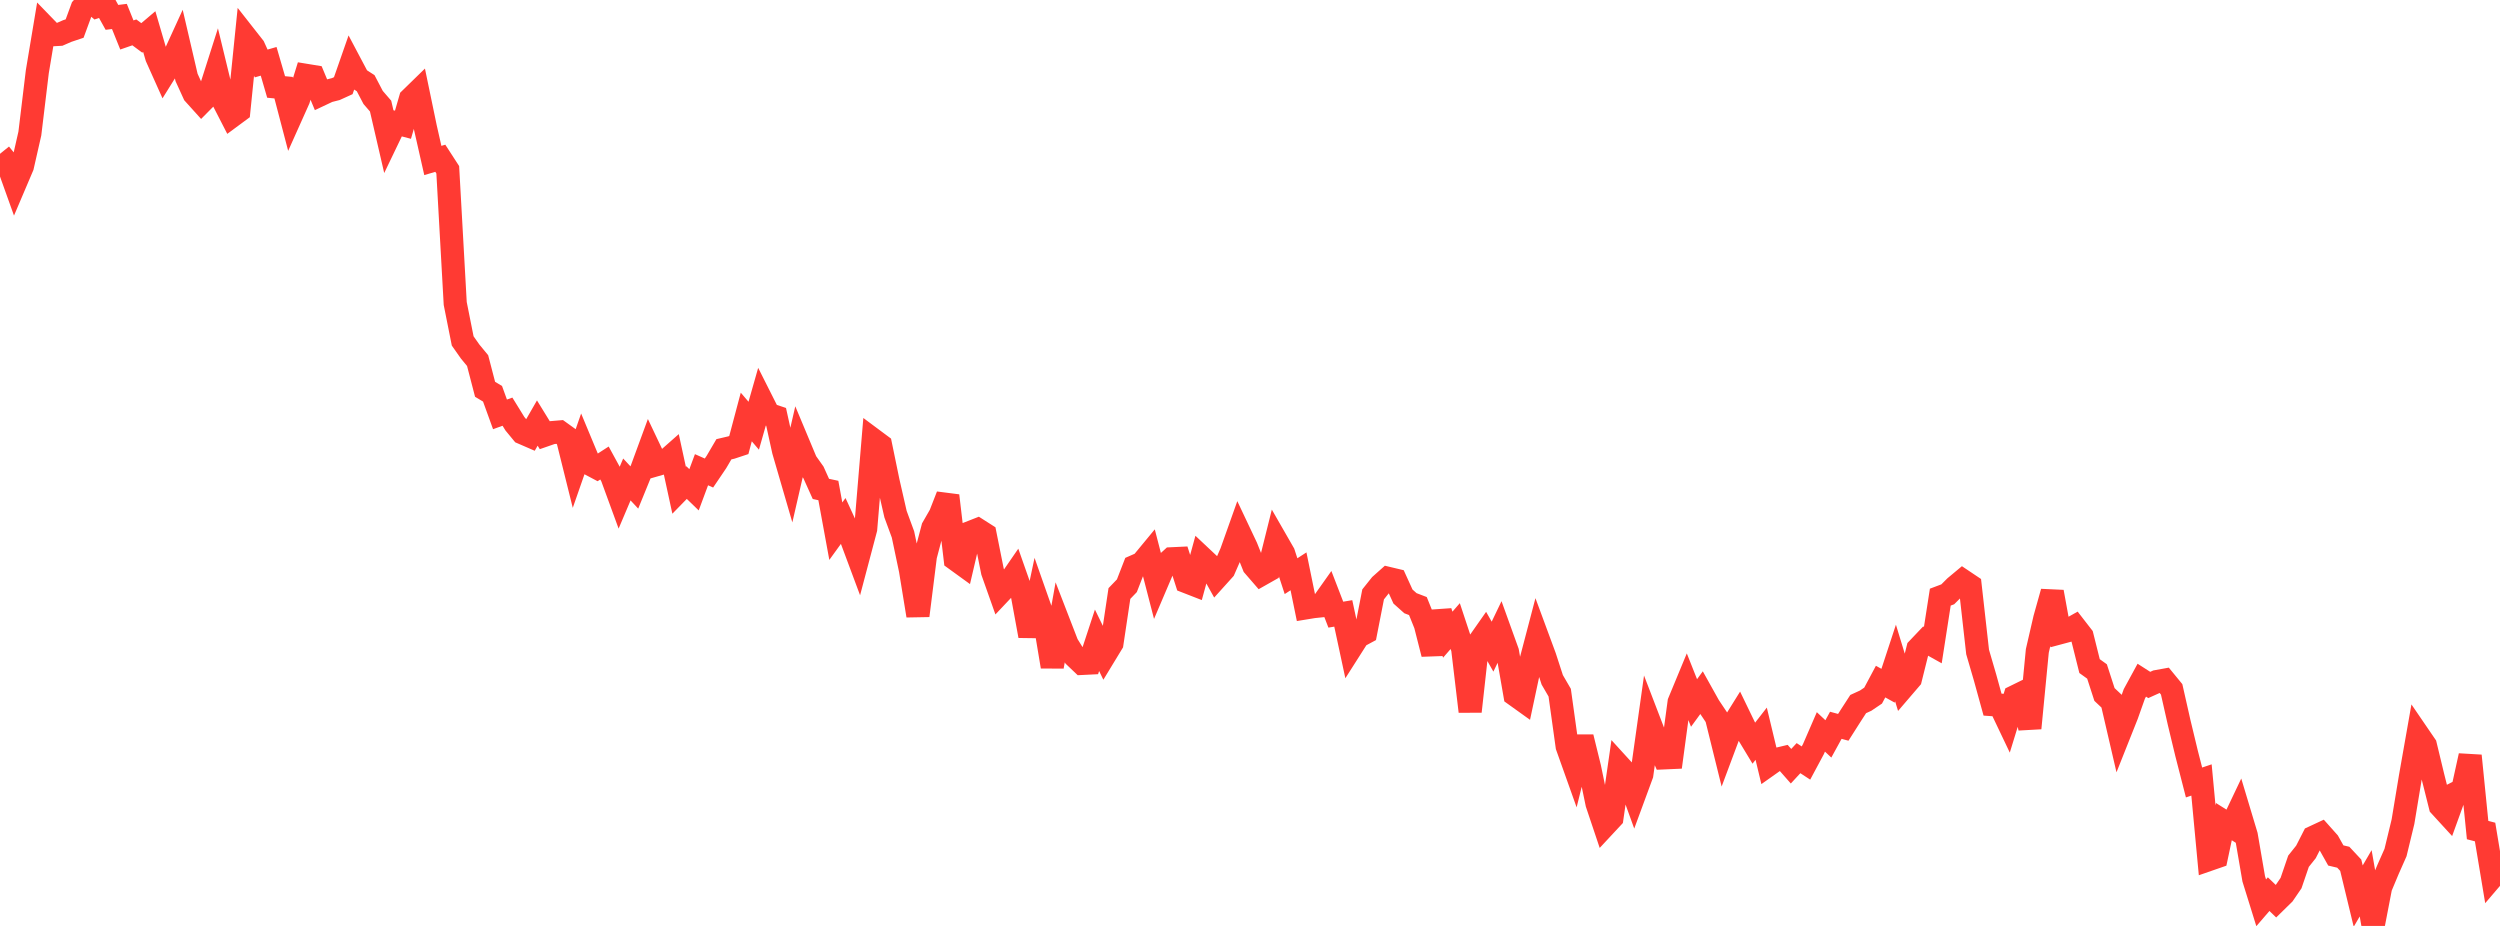 <?xml version="1.0" standalone="no"?>
<!DOCTYPE svg PUBLIC "-//W3C//DTD SVG 1.1//EN" "http://www.w3.org/Graphics/SVG/1.1/DTD/svg11.dtd">

<svg width="135" height="50" viewBox="0 0 135 50" preserveAspectRatio="none" 
  xmlns="http://www.w3.org/2000/svg"
  xmlns:xlink="http://www.w3.org/1999/xlink">


<polyline points="0.0, 8.306 0.403, 8.804 0.806, 9.929 1.209, 8.982 1.612, 7.211 2.015, 3.872 2.418, 1.46 2.821, 1.876 3.224, 1.853 3.627, 1.677 4.03, 1.542 4.433, 0.444 4.836, 0.0 5.239, 0.348 5.642, 0.214 6.045, 0.938 6.448, 0.888 6.851, 1.888 7.254, 1.748 7.657, 2.047 8.06, 1.705 8.463, 3.083 8.866, 3.982 9.269, 3.335 9.672, 2.454 10.075, 4.185 10.478, 5.067 10.881, 5.514 11.284, 5.107 11.687, 3.843 12.09, 5.505 12.493, 6.289 12.896, 5.991 13.299, 2.03 13.701, 2.542 14.104, 3.428 14.507, 3.311 14.91, 4.696 15.313, 4.735 15.716, 6.272 16.119, 5.372 16.522, 4.069 16.925, 4.135 17.328, 5.103 17.731, 4.913 18.134, 4.81 18.537, 4.627 18.94, 3.472 19.343, 4.233 19.746, 4.493 20.149, 5.262 20.552, 5.729 20.955, 7.469 21.358, 6.63 21.761, 6.736 22.164, 5.339 22.567, 4.946 22.97, 6.887 23.373, 8.666 23.776, 8.546 24.179, 9.168 24.582, 16.388 24.985, 18.41 25.388, 18.984 25.791, 19.472 26.194, 21.022 26.597, 21.264 27.0, 22.376 27.403, 22.23 27.806, 22.883 28.209, 23.371 28.612, 23.546 29.015, 22.845 29.418, 23.5 29.821, 23.36 30.224, 23.326 30.627, 23.616 31.03, 25.237 31.433, 24.08 31.836, 25.048 32.239, 25.262 32.642, 25.002 33.045, 25.741 33.448, 26.842 33.851, 25.891 34.254, 26.324 34.657, 25.336 35.06, 24.239 35.463, 25.088 35.866, 24.972 36.269, 24.616 36.672, 26.472 37.075, 26.059 37.478, 26.449 37.881, 25.365 38.284, 25.544 38.687, 24.948 39.09, 24.261 39.493, 24.166 39.896, 24.033 40.299, 22.517 40.701, 22.989 41.104, 21.575 41.507, 22.375 41.91, 22.51 42.313, 24.343 42.716, 25.728 43.119, 23.975 43.522, 24.939 43.925, 25.507 44.328, 26.401 44.731, 26.487 45.134, 28.684 45.537, 28.127 45.94, 29.004 46.343, 30.085 46.746, 28.562 47.149, 23.744 47.552, 24.044 47.955, 25.999 48.358, 27.764 48.761, 28.86 49.164, 30.777 49.567, 33.244 49.97, 30.029 50.373, 28.501 50.776, 27.799 51.179, 26.767 51.582, 30.191 51.985, 30.483 52.388, 28.758 52.791, 28.6 53.194, 28.857 53.597, 30.868 54.0, 32.007 54.403, 31.58 54.806, 30.995 55.209, 32.141 55.612, 34.338 56.015, 32.434 56.418, 33.58 56.821, 35.996 57.224, 33.75 57.627, 34.792 58.03, 35.44 58.433, 35.824 58.836, 35.804 59.239, 34.576 59.642, 35.403 60.045, 34.74 60.448, 32.05 60.851, 31.631 61.254, 30.593 61.657, 30.416 62.06, 29.928 62.463, 31.487 62.866, 30.542 63.269, 30.175 63.672, 30.156 64.075, 31.413 64.478, 31.57 64.881, 30.098 65.284, 30.477 65.687, 31.201 66.09, 30.754 66.493, 29.831 66.896, 28.697 67.299, 29.549 67.701, 30.556 68.104, 31.021 68.507, 30.793 68.91, 29.176 69.313, 29.878 69.716, 31.113 70.119, 30.852 70.522, 32.823 70.925, 32.757 71.328, 32.715 71.731, 32.146 72.134, 33.191 72.537, 33.124 72.94, 35.004 73.343, 34.371 73.746, 34.154 74.149, 32.096 74.552, 31.591 74.955, 31.232 75.358, 31.328 75.761, 32.213 76.164, 32.573 76.567, 32.727 76.97, 33.728 77.373, 35.314 77.776, 33.034 78.179, 34.272 78.582, 33.809 78.985, 35.027 79.388, 38.418 79.791, 34.783 80.194, 34.208 80.597, 34.919 81.0, 34.079 81.403, 35.198 81.806, 37.517 82.209, 37.806 82.612, 35.914 83.015, 34.378 83.418, 35.469 83.821, 36.71 84.224, 37.404 84.627, 40.302 85.03, 41.433 85.433, 39.808 85.836, 41.447 86.239, 43.392 86.642, 44.593 87.045, 44.16 87.448, 41.364 87.851, 41.806 88.254, 42.92 88.657, 41.825 89.06, 38.958 89.463, 40.008 89.866, 40.924 90.269, 40.906 90.672, 37.919 91.075, 36.946 91.478, 37.961 91.881, 37.408 92.284, 38.131 92.687, 38.733 93.09, 40.363 93.493, 39.286 93.896, 38.639 94.299, 39.472 94.701, 40.138 95.104, 39.62 95.507, 41.299 95.91, 41.014 96.313, 40.918 96.716, 41.376 97.119, 40.94 97.522, 41.204 97.925, 40.452 98.328, 39.522 98.731, 39.901 99.134, 39.166 99.537, 39.275 99.94, 38.641 100.343, 38.019 100.746, 37.834 101.149, 37.562 101.552, 36.806 101.955, 37.029 102.358, 35.802 102.761, 37.121 103.164, 36.651 103.567, 35.034 103.97, 34.61 104.373, 34.835 104.776, 32.245 105.179, 32.093 105.582, 31.69 105.985, 31.354 106.388, 31.624 106.791, 35.208 107.194, 36.589 107.597, 38.05 108.0, 38.078 108.403, 38.924 108.806, 37.614 109.209, 37.416 109.612, 39.321 110.015, 35.149 110.418, 33.403 110.821, 31.964 111.224, 34.171 111.627, 34.063 112.03, 33.836 112.433, 34.356 112.836, 35.969 113.239, 36.259 113.642, 37.502 114.045, 37.882 114.448, 39.618 114.851, 38.605 115.254, 37.47 115.657, 36.73 116.06, 36.988 116.463, 36.806 116.866, 36.733 117.269, 37.225 117.672, 39.008 118.075, 40.684 118.478, 42.254 118.881, 42.118 119.284, 46.412 119.687, 46.272 120.09, 44.369 120.493, 44.622 120.896, 43.774 121.299, 45.115 121.701, 47.456 122.104, 48.752 122.507, 48.284 122.91, 48.672 123.313, 48.277 123.716, 47.687 124.119, 46.508 124.522, 46.003 124.925, 45.213 125.328, 45.025 125.731, 45.477 126.134, 46.195 126.537, 46.29 126.94, 46.722 127.343, 48.389 127.746, 47.698 128.149, 50.0 128.552, 47.91 128.955, 46.948 129.358, 46.038 129.761, 44.372 130.164, 41.94 130.567, 39.657 130.97, 40.247 131.373, 41.918 131.776, 43.524 132.179, 43.964 132.582, 42.85 132.985, 42.643 133.388, 40.811 133.791, 44.824 134.194, 44.929 134.597, 47.346 135.0, 46.874" fill="none" stroke="#ff3a33" stroke-width="1.25"/>

</svg>